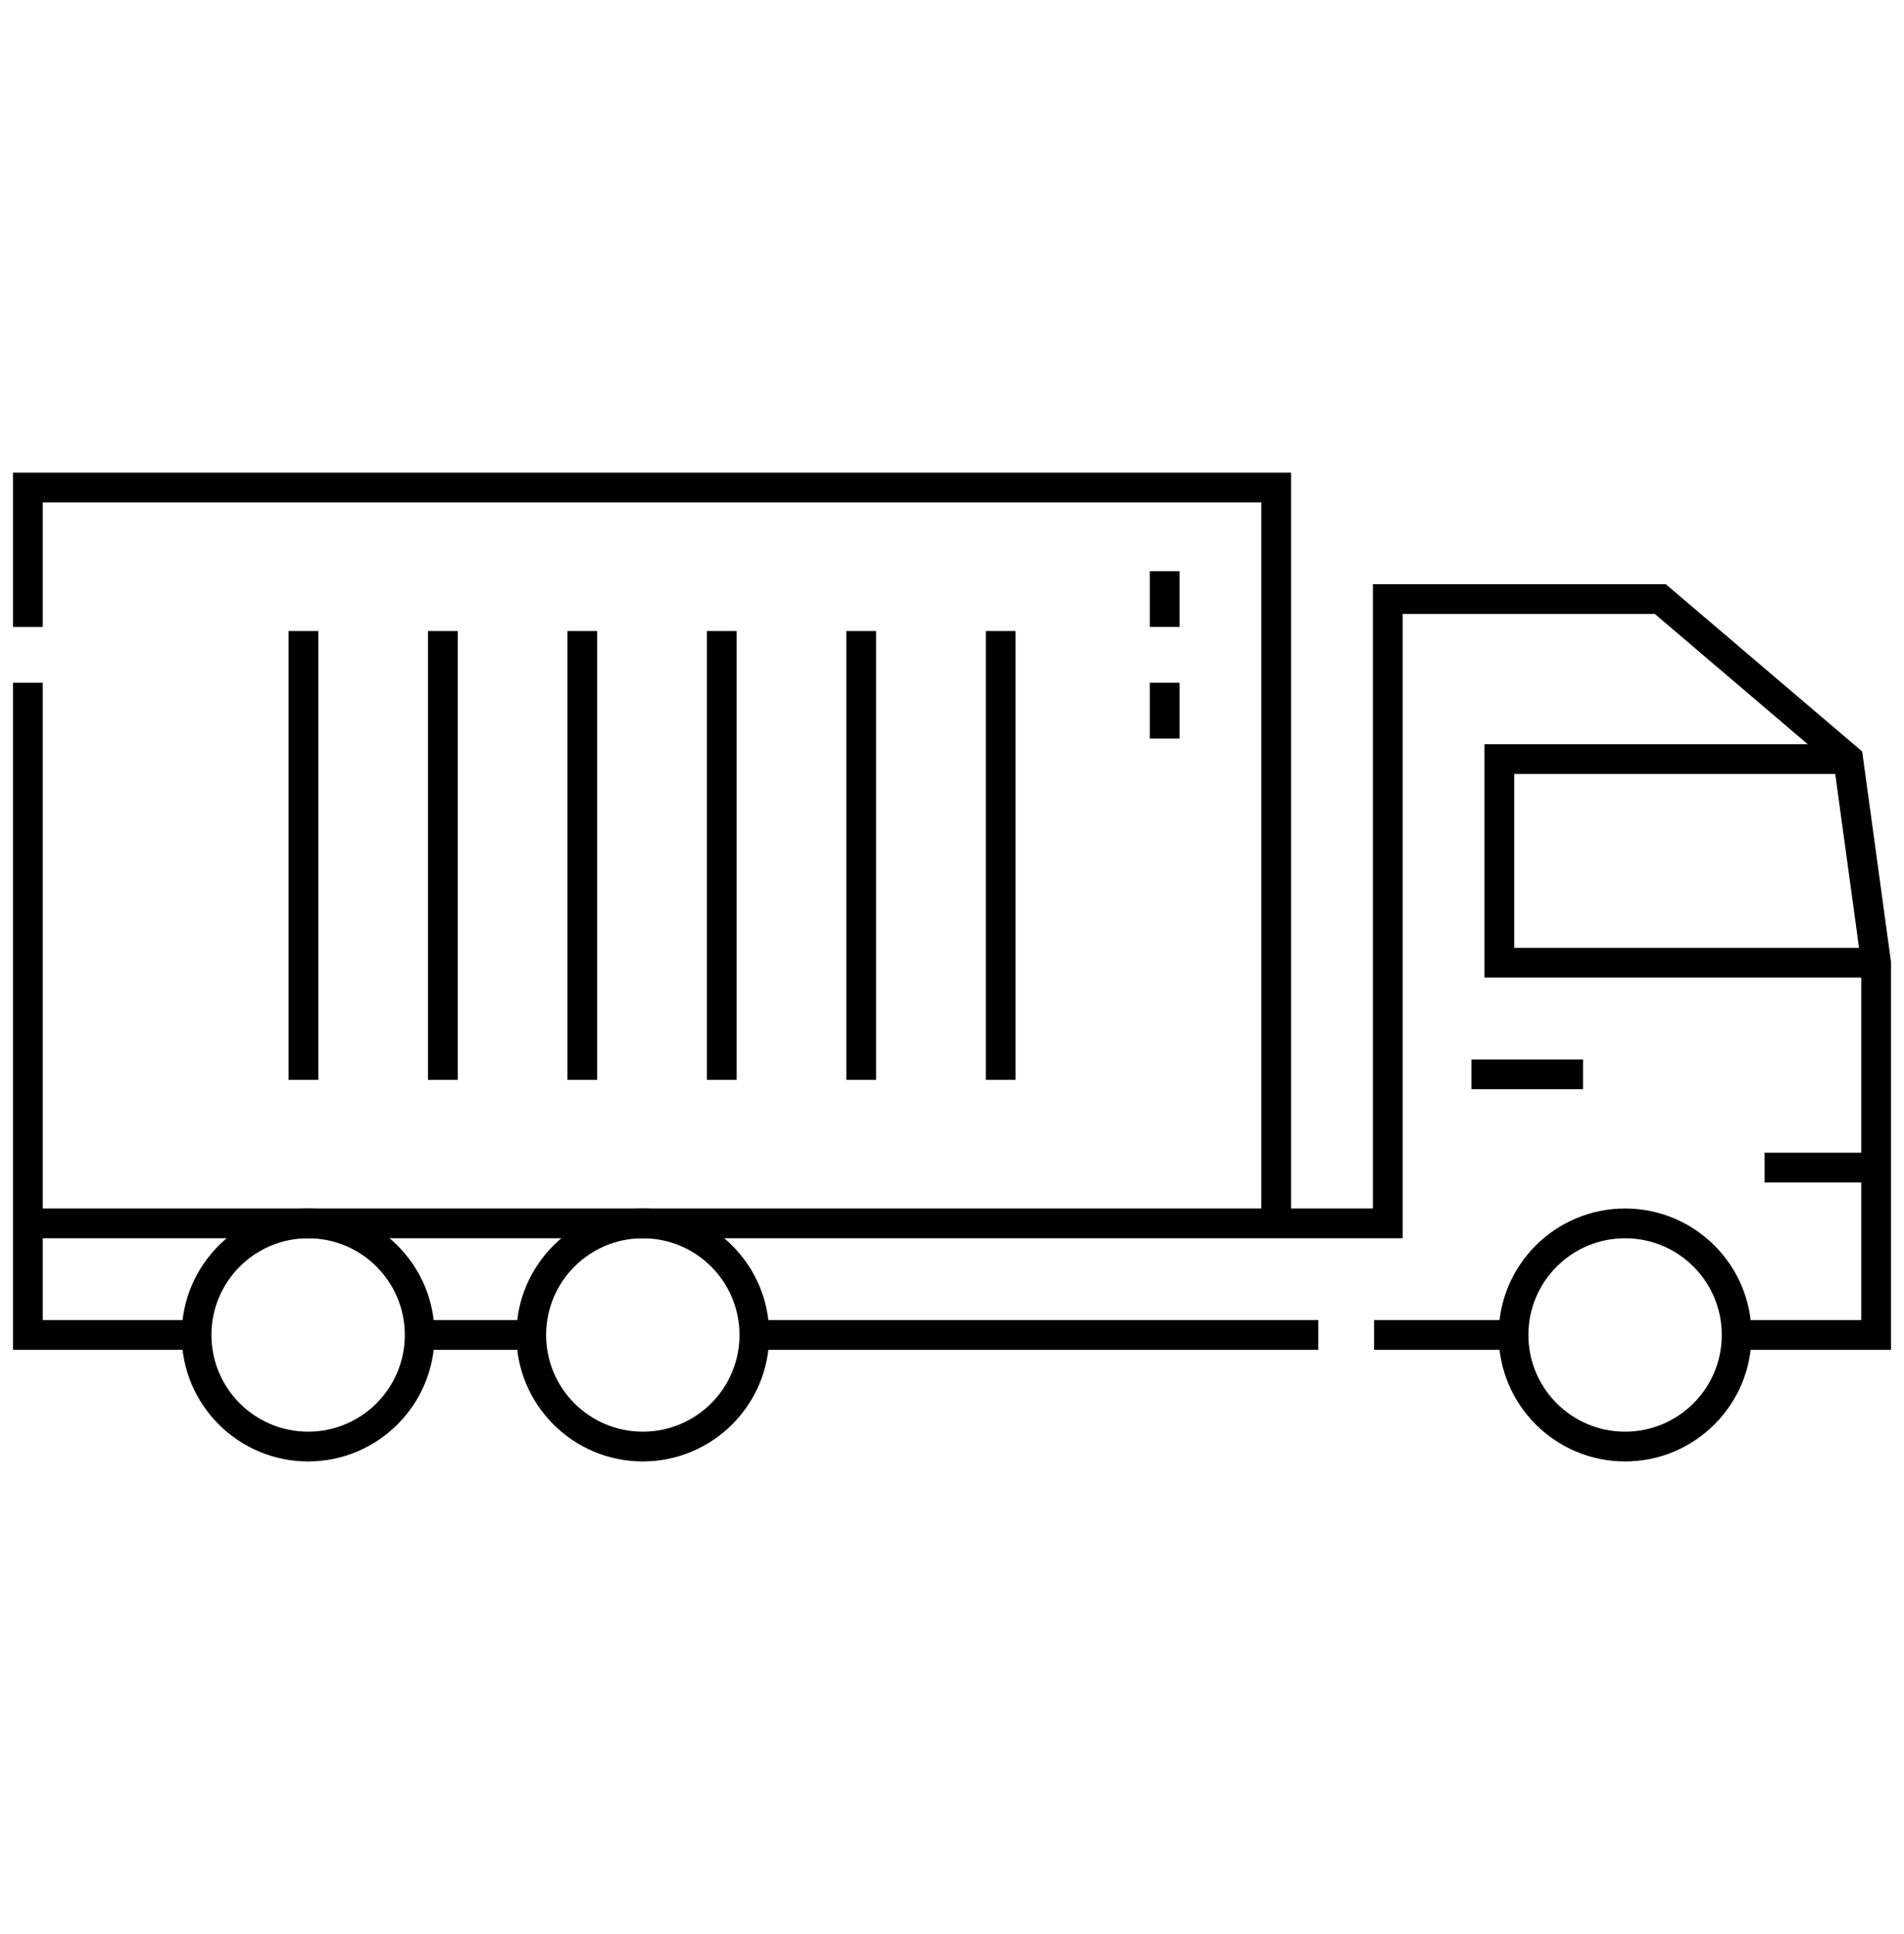 <svg width="64" height="65" viewBox="0 0 64 65" fill="none" xmlns="http://www.w3.org/2000/svg">
<path fill-rule="evenodd" clip-rule="evenodd" d="M21.607 41.116C23.678 41.116 25.357 42.795 25.357 44.866C25.357 46.937 23.678 48.616 21.607 48.616C19.536 48.616 17.857 46.937 17.857 44.866C17.857 42.795 19.536 41.116 21.607 41.116ZM54.625 41.116C56.696 41.116 58.375 42.795 58.375 44.866C58.375 46.937 56.696 48.616 54.625 48.616C52.553 48.616 50.875 46.937 50.875 44.866C50.875 42.795 52.553 41.116 54.625 41.116ZM10.357 41.116C12.428 41.116 14.107 42.795 14.107 44.866C14.107 46.937 12.428 48.616 10.357 48.616C8.286 48.616 6.607 46.937 6.607 44.866C6.607 42.795 8.286 41.116 10.357 41.116Z" stroke="black" stroke-miterlimit="22.926"/>
<path d="M62.125 25.513H50.398V32.356H63.063" stroke="black" stroke-miterlimit="22.926"/>
<path d="M59.312 39.241H63.062" stroke="black" stroke-miterlimit="22.926"/>
<path d="M0.938 41.116H46.648V20.134H55.808L62.125 25.513L63.062 32.356V44.866H58.375" stroke="black" stroke-miterlimit="22.926"/>
<path d="M49.461 36.106H53.211" stroke="black" stroke-miterlimit="22.926"/>
<path d="M19.574 21.208V36.292M10.199 36.292V21.208M14.887 36.292V21.208M33.637 36.292V21.208M28.949 21.208V36.292M24.262 36.292V21.208" stroke="black" stroke-miterlimit="22.926"/>
<path d="M42.898 41.116V16.384H0.938V21.072M0.938 22.947V44.866H6.608M14.108 44.866H17.858M25.358 44.866H44.313M46.188 44.866H50.875" stroke="black" stroke-miterlimit="22.926"/>
<path d="M39.148 21.071V19.196M39.148 24.821V22.946" stroke="black" stroke-miterlimit="22.926"/>
</svg>
